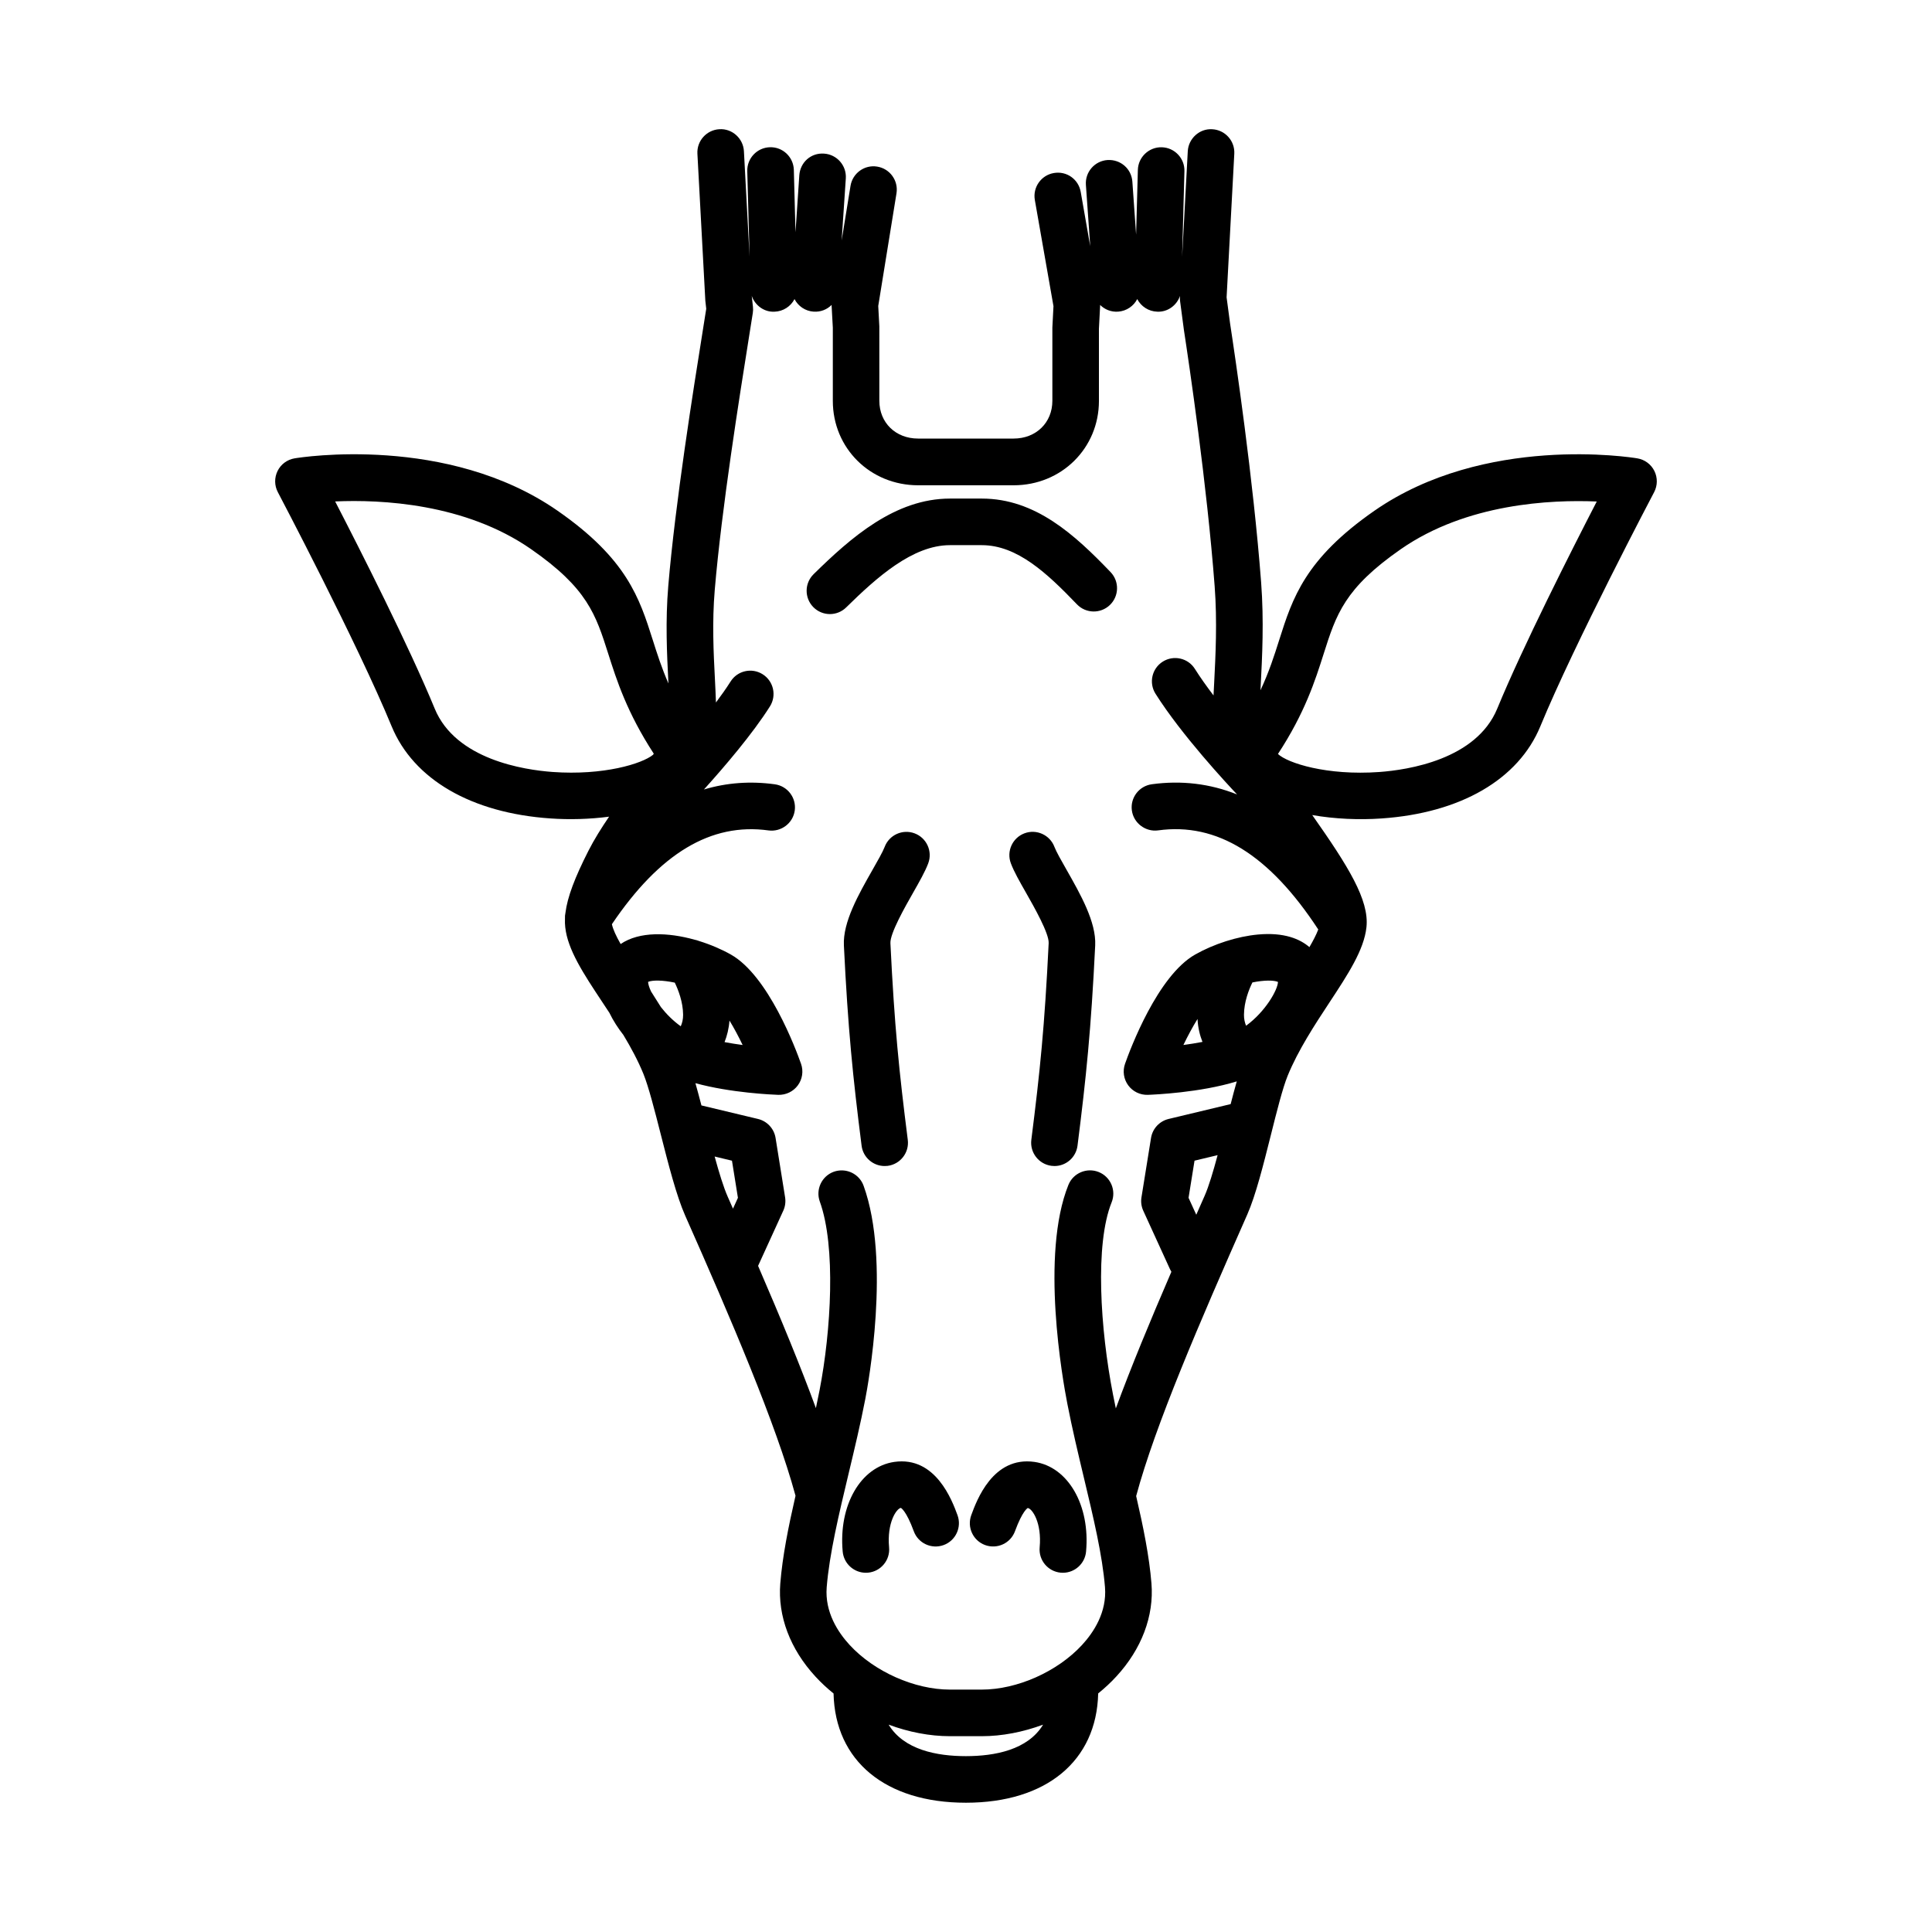 <?xml version="1.0" encoding="UTF-8"?>
<!-- Uploaded to: SVG Repo, www.svgrepo.com, Generator: SVG Repo Mixer Tools -->
<svg fill="#000000" width="800px" height="800px" version="1.1" viewBox="144 144 512 512" xmlns="http://www.w3.org/2000/svg">
 <path d="m399.96 621.74c-21.301 0-34.656-11.07-35.059-28.949-1.723-1.391-3.332-2.887-4.797-4.481-6.707-7.269-10.016-16.031-9.32-24.668 0.578-7.199 2.144-15.012 4.035-23.246-0.016-0.051-0.031-0.102-0.039-0.152-5.117-18.809-17.055-46.715-29.188-74.07-2.324-5.246-4.445-13.551-6.492-21.594-1.582-6.227-3.231-12.664-4.594-16.008-1.43-3.5-3.293-6.957-5.297-10.289-1.465-1.867-2.734-3.856-3.715-5.879-0.66-1.008-1.32-2-1.961-2.969-4.883-7.371-9.094-13.734-9.738-19.715-0.082-0.715-0.105-1.457-0.074-2.227-0.031-0.543 0.016-1.09 0.133-1.633 0.523-4.117 2.434-9.211 6.086-16.395 1.516-2.984 3.414-6.016 5.473-9.039-5.164 0.68-10.559 0.82-15.543 0.469-20.945-1.43-36.285-10.34-42.09-24.43-9.039-21.949-29.938-61.633-30.148-62.035-0.926-1.754-0.945-3.844-0.07-5.621s2.562-3.023 4.519-3.344c1.633-0.273 40.449-6.418 69.688 13.891 18.395 12.781 21.703 23.176 25.199 34.18 1.168 3.688 2.367 7.445 4.176 11.594-0.016-0.242-0.023-0.488-0.039-0.734-0.352-7.019-0.797-15.742-0.004-25.141 1.855-21.984 6.637-51.969 9.211-68.078l0.848-5.352-0.238-2.102-2.102-38.988c-0.18-3.402 2.43-6.309 5.836-6.492 3.367-0.211 6.312 2.43 6.492 5.836l1.496 27.957-0.609-22.676c-0.098-3.406 2.602-6.246 6-6.34 3.41-0.105 6.242 2.594 6.34 6l0.441 16.531 1.008-15.09c0.23-3.402 3.059-6.012 6.574-5.75 3.402 0.227 5.977 3.168 5.75 6.57l-1.102 16.445 2.348-14.465c0.543-3.367 3.727-5.668 7.078-5.106 3.367 0.543 5.648 3.715 5.106 7.078l-4.836 29.859 0.289 5.387 0.004 19.734c0 5.801 4.316 10.012 10.27 10.012h25.312c5.949 0 10.27-4.211 10.27-10.012v-19.406l0.293-5.668-4.938-28.137c-0.586-3.359 1.656-6.559 5.012-7.144 3.441-0.605 6.566 1.664 7.148 5.012l2.519 14.379-1.148-16.246c-0.242-3.402 2.316-6.352 5.723-6.594 3.477-0.203 6.352 2.328 6.59 5.723l0.992 14.051 0.465-17.156c0.09-3.41 2.969-6.098 6.34-6 3.406 0.09 6.098 2.934 6 6.34l-0.609 22.676 1.496-27.957c0.18-3.406 3.148-6.062 6.492-5.836 3.406 0.18 6.016 3.09 5.836 6.492l-2.039 38.059 0.918 6.883c1.387 9.07 6.152 41.203 8.238 68.719 0.766 10.176 0.277 19.652-0.117 27.27-0.02 0.422-0.047 0.84-0.066 1.258 2.281-4.871 3.652-9.176 4.988-13.391 3.496-11.004 6.805-21.398 25.199-34.18 29.234-20.309 68.055-14.172 69.688-13.891 1.961 0.324 3.641 1.57 4.519 3.344 0.875 1.773 0.855 3.871-0.07 5.621-0.211 0.398-21.109 40.078-30.148 62.035-5.801 14.09-21.141 22.992-42.09 24.43-5.891 0.414-12.367 0.152-18.363-0.902 9.523 13.543 15.141 22.512 14.367 29.719-0.645 6.019-4.887 12.469-9.801 19.938-3.879 5.894-8.273 12.574-11.078 19.426-1.324 3.238-2.918 9.578-4.453 15.715-1.977 7.863-4.012 15.996-6.258 21.078-12.637 28.602-24.398 55.832-29.441 74.598 1.891 8.176 3.473 15.949 4.055 23.16 0.699 8.629-2.613 17.391-9.32 24.66-1.465 1.594-3.078 3.094-4.801 4.484-0.41 17.898-13.762 28.965-35.062 28.965zm-20.461-20.691c4.047 6.691 12.797 8.348 20.465 8.348s16.418-1.652 20.465-8.344c-5.316 1.969-10.883 3.055-16.242 3.055h-8.438c-5.367 0-10.941-1.086-16.25-3.059zm-12.438-146.88c2.523 0 4.898 1.562 5.801 4.07 7.234 19.961 1.16 52.879 0.441 56.566-1.254 6.488-2.84 13.133-4.379 19.562-2.637 11.043-5.129 21.473-5.84 30.273-0.527 6.613 3.019 11.969 6.09 15.301 6.519 7.07 17.199 11.82 26.566 11.82h8.438c9.367 0 20.047-4.75 26.566-11.82 3.074-3.332 6.621-8.691 6.09-15.301-0.684-8.488-3.059-18.438-5.578-28.973-1.523-6.375-3.094-12.965-4.402-19.668-1.258-6.434-7.168-39.484 0.281-57.977 1.273-3.16 4.871-4.684 8.035-3.422 3.16 1.273 4.691 4.867 3.422 8.031-4.469 11.078-3.027 33.598 0.379 51.004 0.238 1.203 0.48 2.41 0.734 3.606 4.055-11.012 9.148-23.301 14.723-36.203-0.137-0.227-0.266-0.465-0.379-0.711l-7.07-15.469c-0.508-1.109-0.676-2.344-0.48-3.547l2.535-15.75c0.395-2.457 2.227-4.438 4.656-5.023l16.445-3.941c0.543-2.125 1.09-4.156 1.621-6.019-9.672 2.984-21.91 3.508-23.578 3.566-2.023 0.066-3.981-0.867-5.188-2.516-1.203-1.641-1.527-3.777-0.848-5.703 1.355-3.848 8.625-23.332 18.59-28.965 4.996-2.828 11.219-4.805 16.637-5.301 6.973-0.645 11.176 1.211 13.637 3.34 1.012-1.738 1.84-3.336 2.344-4.68-12.965-19.805-26.844-28.418-42.441-26.258-3.305 0.449-6.488-1.895-6.953-5.273-0.465-3.375 1.898-6.488 5.281-6.953 7.848-1.074 15.41-0.172 22.598 2.699-2.551-2.691-14.695-15.715-21.617-26.691-1.82-2.883-0.953-6.695 1.93-8.508 2.883-1.812 6.695-0.957 8.508 1.93 1.426 2.262 3.133 4.656 4.938 7.031 0.055-1.047 0.105-2.133 0.168-3.246 0.371-7.269 0.84-16.312 0.133-25.703-2.051-27.078-6.758-58.82-8.148-67.902l-1.004-7.57c-0.055-0.379-0.07-0.762-0.051-1.145l0.02-0.312c-0.852 2.492-3.246 4.309-6.012 4.18-2.328-0.066-4.316-1.406-5.32-3.34-0.953 1.848-2.828 3.168-5.055 3.332-1.875 0.133-3.562-0.57-4.781-1.777 0 0.102 0 0.203-0.004 0.301l-0.316 6.051 0.004 19.078c0 12.535-9.93 22.359-22.605 22.359h-25.312c-12.68 0-22.605-9.82-22.605-22.359v-19.406l-0.316-5.723c-0.004-0.102-0.004-0.207-0.004-0.309-1.211 1.211-2.867 1.906-4.766 1.785-2.231-0.145-4.106-1.473-5.066-3.324-1.004 1.93-2.992 3.269-5.32 3.336-2.731 0.145-5.16-1.684-6.012-4.18l0.316 2.887c0.059 0.543 0.051 1.098-0.039 1.641l-0.984 6.195c-2.543 15.949-7.281 45.641-9.098 67.172-0.727 8.566-0.309 16.832 0.035 23.477 0.109 2.273 0.223 4.402 0.281 6.375 1.438-1.918 2.766-3.805 3.879-5.562 1.812-2.883 5.629-3.742 8.508-1.918 2.883 1.824 3.738 5.633 1.918 8.516-4.606 7.297-12.125 16.078-17.488 22.016 6.031-1.805 12.305-2.266 18.785-1.375 3.379 0.465 5.742 3.578 5.281 6.953-0.465 3.379-3.613 5.723-6.953 5.273-15.23-2.102-28.809 6.047-41.504 24.852 0.289 1.371 1.148 3.195 2.316 5.254 4.992-3.406 12.645-3.098 19.637-1.137 0.367 0.07 0.73 0.176 1.082 0.316 3.098 0.953 6.031 2.215 8.504 3.613 9.965 5.629 17.234 25.109 18.586 28.957 0.68 1.926 0.359 4.062-0.848 5.703-1.211 1.648-3.168 2.574-5.188 2.516-1.578-0.055-12.59-0.523-21.957-3.094 0.527 1.844 1.059 3.836 1.594 5.898l14.988 3.586c2.422 0.578 4.262 2.562 4.66 5.023l2.527 15.75c0.191 1.203 0.023 2.434-0.484 3.543l-6.676 14.617c6.121 14.152 11.289 26.707 15.32 37.695 0.336-1.586 0.664-3.164 0.969-4.719 3.055-15.738 4.379-38.102 0.07-50.012-1.16-3.203 0.5-6.742 3.699-7.906 0.699-0.246 1.402-0.359 2.106-0.359zm91.918 7.266 2.047 4.484c0.734-1.668 1.473-3.34 2.211-5.012 1.113-2.519 2.289-6.481 3.441-10.781l-6.117 1.465zm-125.59-10.945c1.164 4.246 2.352 8.148 3.481 10.691 0.465 1.047 0.926 2.09 1.379 3.125l1.309-2.871-1.578-9.84zm2.625-30.32c1.57 0.297 3.195 0.555 4.793 0.77-1.09-2.262-2.277-4.5-3.488-6.484-0.16 2.113-0.633 4.019-1.305 5.715zm125.34-6.125c-1.301 2.09-2.578 4.481-3.742 6.891 1.691-0.227 3.402-0.504 5.055-0.82-0.711-1.793-1.199-3.824-1.312-6.07zm-142.2-3.152c1.391 1.777 3.168 3.594 5.254 5.082 0.367-0.82 0.637-1.84 0.625-3.066-0.035-3.402-1.281-6.586-2.207-8.5-3.254-0.691-5.934-0.691-7.074-0.203 0.016 0.59 0.289 1.484 0.789 2.551 0.871 1.352 1.746 2.727 2.613 4.137zm156.75-6.539c-0.941 1.906-2.207 5.106-2.238 8.559-0.012 1.148 0.227 2.121 0.559 2.918 5.184-3.793 8.402-9.551 8.449-11.613-1.105-0.48-3.648-0.496-6.769 0.137zm6.766-60.543c2.492 2.383 12.914 5.785 26.887 4.777 7.535-0.551 25.664-3.281 31.227-16.793 6.805-16.52 19.668-41.906 26.371-54.891-12.133-0.516-34.469 0.504-51.902 12.617-14.953 10.387-17.148 17.312-20.48 27.785-2.211 6.965-4.961 15.617-12.102 26.504zm-249.85-66.922c6.699 12.973 19.578 38.375 26.379 54.898 5.562 13.512 23.688 16.242 31.227 16.793 13.527 0.973 23.73-2.18 26.625-4.543 0.07-0.102 0.133-0.207 0.203-0.301-7.113-10.934-9.844-19.512-12.047-26.43-3.332-10.48-5.531-17.398-20.48-27.785-17.5-12.16-39.809-13.168-51.906-12.633zm192.85 283.91c-0.188 0-0.379-0.012-0.57-0.023-3.394-0.312-5.894-3.316-5.578-6.711 0.594-6.488-1.941-10.246-3.148-10.422-0.047 0-1.41 0.734-3.394 6.144-1.168 3.199-4.711 4.836-7.918 3.672-3.199-1.176-4.84-4.719-3.672-7.918 1.426-3.883 5.727-15.684 16.758-14.117 8.922 1.293 14.797 11.516 13.668 23.77-0.297 3.199-2.988 5.606-6.144 5.606zm-52.207 0c-3.152 0-5.844-2.41-6.141-5.606-1.129-12.258 4.746-22.477 13.668-23.77 10.965-1.578 15.332 10.227 16.758 14.117 1.168 3.199-0.473 6.746-3.672 7.918-3.215 1.168-6.75-0.473-7.918-3.672-1.996-5.438-3.367-6.156-3.426-6.184-1.18 0.211-3.715 3.969-3.117 10.461 0.316 3.394-2.188 6.398-5.578 6.711-0.191 0.016-0.387 0.023-0.574 0.023zm49.98-107.79c-0.262 0-0.523-0.016-0.785-0.051-3.379-0.43-5.773-3.516-5.344-6.902 2.309-18.188 3.516-30.031 4.594-52.113 0.125-2.578-3.848-9.562-5.984-13.32-1.727-3.031-3.219-5.652-4.035-7.836-1.199-3.188 0.414-6.75 3.606-7.949 3.18-1.195 6.746 0.418 7.945 3.606 0.48 1.266 1.863 3.707 3.215 6.07 3.691 6.5 7.879 13.859 7.582 20.02-1.094 22.359-2.383 34.926-4.684 53.07-0.391 3.125-3.043 5.406-6.109 5.406zm-45.004 0c-3.059 0-5.719-2.277-6.109-5.394-2.309-18.188-3.602-30.77-4.691-53.07-0.301-6.16 3.883-13.527 7.582-20.02 1.352-2.363 2.734-4.805 3.215-6.07 1.199-3.195 4.769-4.805 7.945-3.606 3.195 1.199 4.805 4.758 3.606 7.949-0.816 2.18-2.309 4.801-4.035 7.836-2.137 3.754-6.109 10.742-5.984 13.32 1.074 22.031 2.289 33.883 4.602 52.113 0.434 3.379-1.965 6.469-5.344 6.902-0.266 0.02-0.527 0.039-0.785 0.039zm-14.504-146.27c-1.598 0-3.195-0.621-4.402-1.848-2.387-2.43-2.352-6.34 0.082-8.727 9.863-9.691 21.602-20.035 36.133-20.035h8.438c14.227 0 24.66 9.621 34.121 19.477 2.363 2.457 2.281 6.367-0.176 8.727-2.453 2.352-6.359 2.289-8.727-0.176-7.934-8.266-15.84-15.684-25.223-15.684h-8.438c-9.871 0-19.363 8.516-27.484 16.488-1.199 1.188-2.769 1.777-4.324 1.777z"/>
</svg>